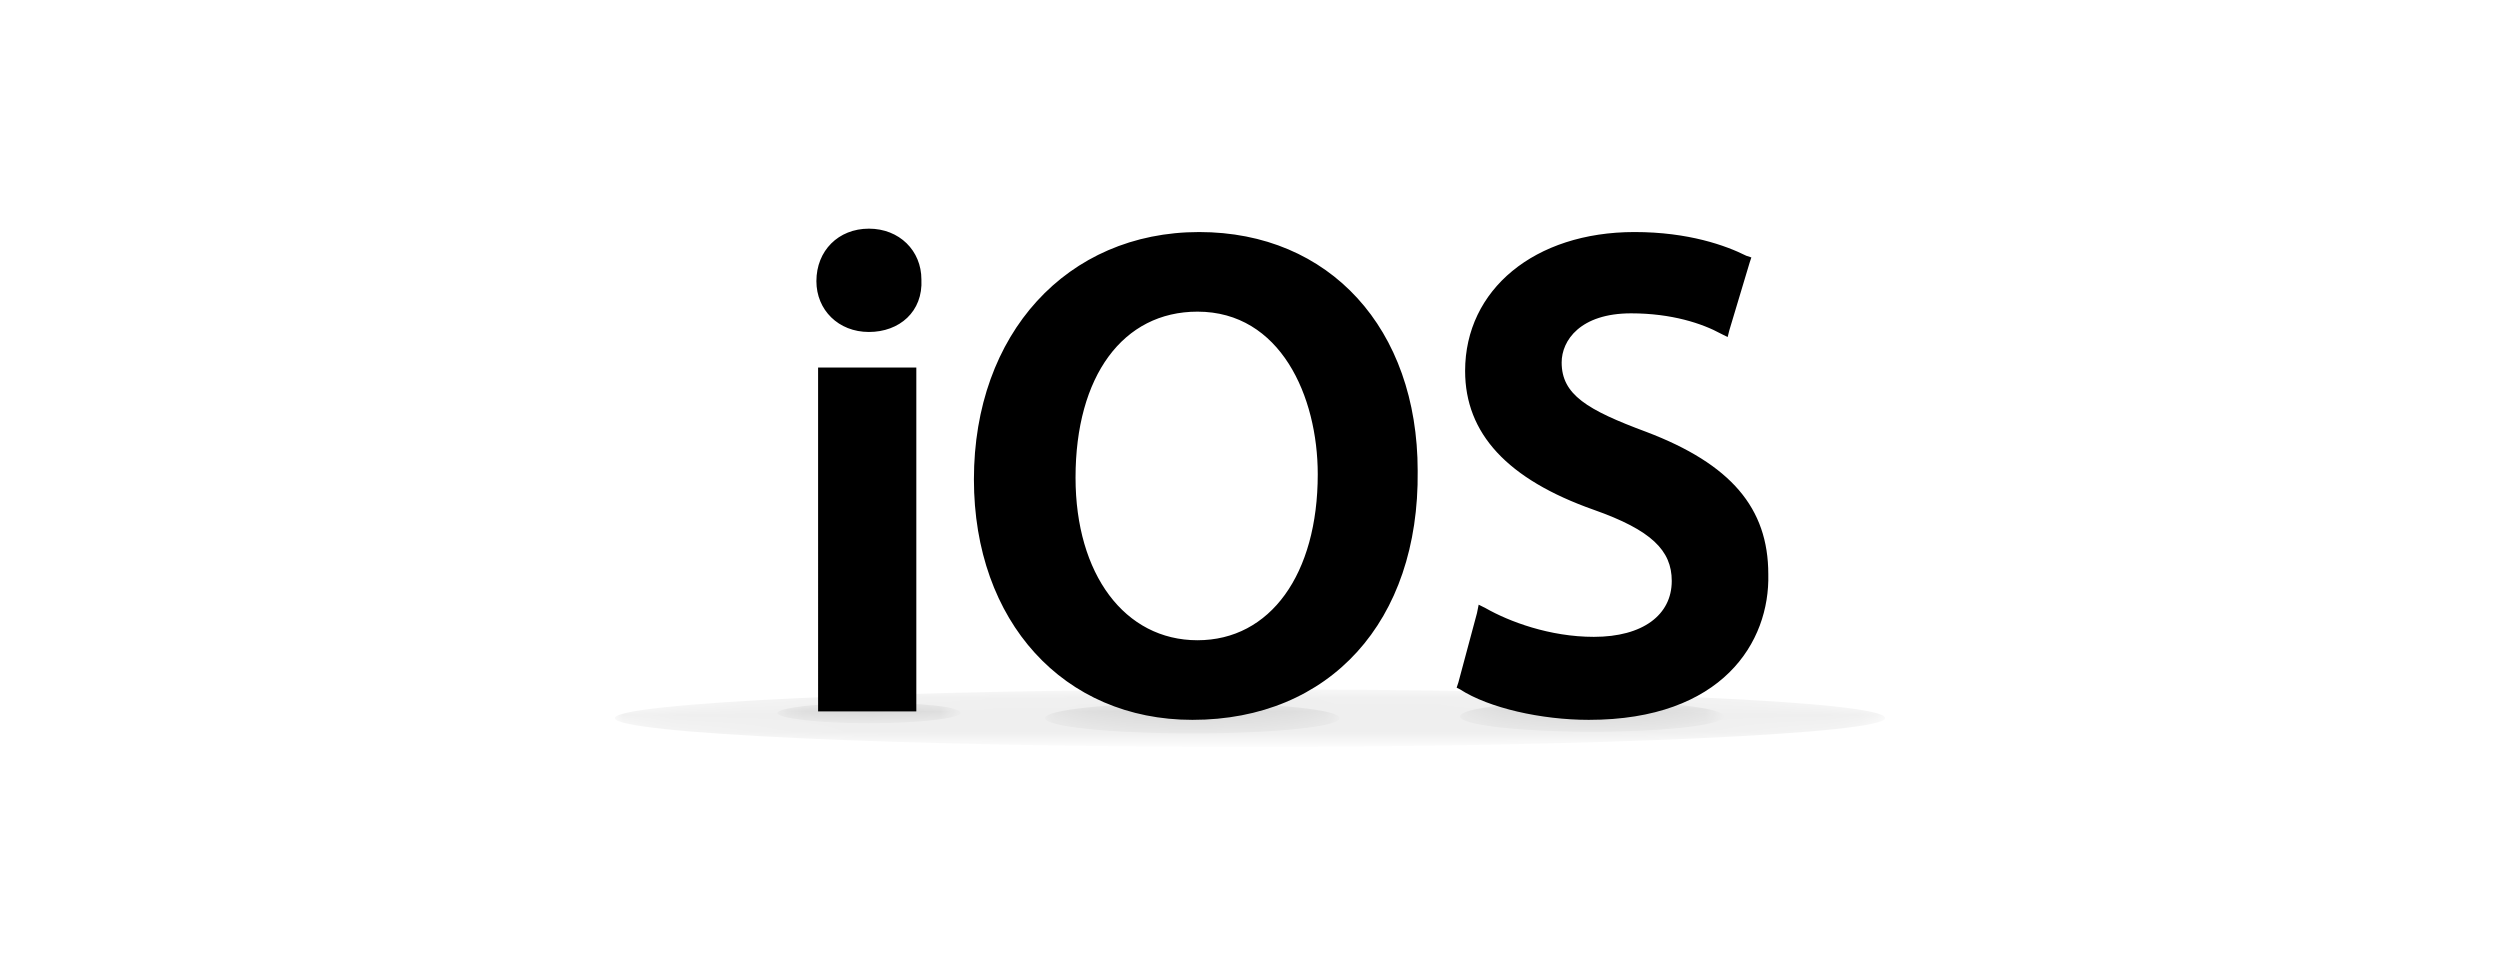 <?xml version="1.0" encoding="utf-8"?>
<!-- Generator: Adobe Illustrator 25.0.0, SVG Export Plug-In . SVG Version: 6.00 Build 0)  -->
<!DOCTYPE svg PUBLIC "-//W3C//DTD SVG 1.1//EN" "http://www.w3.org/Graphics/SVG/1.1/DTD/svg11.dtd">
<svg version="1.1" id="Capa_1" xmlns:x="http://ns.adobe.com/Extensibility/1.0/" xmlns:i="http://ns.adobe.com/AdobeIllustrator/10.0/" xmlns:graph="http://ns.adobe.com/Graphs/1.0/"
	 xmlns="http://www.w3.org/2000/svg" xmlns:xlink="http://www.w3.org/1999/xlink" x="0px" y="0px" viewBox="0 0 147.6 57.7"
	 enable-background="new 0 0 147.6 57.7" xml:space="preserve">
<g>
	<g id="_x3C_Grupo_x3E___x2F__SHADES_2_">
		<defs>
			<filter id="Adobe_OpacityMaskFilter" filterUnits="userSpaceOnUse" x="36.3" y="40.7" width="74.9" height="3.4">
				<feFlood  style="flood-color:white;flood-opacity:1" result="back"/>
				<feBlend  in="SourceGraphic" in2="back" mode="normal"/>
			</filter>
		</defs>
		<mask maskUnits="userSpaceOnUse" x="36.3" y="40.7" width="74.9" height="3.4" id="general_shadow_1_">
			<g filter="url(#Adobe_OpacityMaskFilter)">
				
					<radialGradient id="SVGID_1_" cx="70.926" cy="-1139.152" r="4.761" gradientTransform="matrix(7.87 0 0 0.361 -484.409 453.618)" gradientUnits="userSpaceOnUse">
					<stop  offset="0" style="stop-color:#FFFFFF"/>
					<stop  offset="7.929260e-02" style="stop-color:#DBDBDB"/>
					<stop  offset="0.22" style="stop-color:#A2A2A2"/>
					<stop  offset="0.362" style="stop-color:#707070"/>
					<stop  offset="0.5" style="stop-color:#484848"/>
					<stop  offset="0.635" style="stop-color:#292929"/>
					<stop  offset="0.765" style="stop-color:#121212"/>
					<stop  offset="0.889" style="stop-color:#050505"/>
					<stop  offset="1" style="stop-color:#000000"/>
				</radialGradient>
				<path fill="url(#SVGID_1_)" stroke="#000000" stroke-width="0.527" d="M111.3,42.4c0,0.9-16.8,1.7-37.5,1.7
					c-20.7,0-37.5-0.8-37.5-1.7c0-0.9,16.8-1.7,37.5-1.7C94.5,40.7,111.3,41.4,111.3,42.4z"/>
			</g>
		</mask>
		<path id="general_shadow_2_" opacity="0.25" mask="url(#general_shadow_1_)" d="M111.3,42.4c0,0.9-16.8,1.7-37.5,1.7
			c-20.7,0-37.5-0.8-37.5-1.7c0-0.9,16.8-1.7,37.5-1.7C94.5,40.7,111.3,41.4,111.3,42.4z"/>
		<defs>
			<filter id="Adobe_OpacityMaskFilter_1_" filterUnits="userSpaceOnUse" x="46" y="41.5" width="10.7" height="1.2">
				<feFlood  style="flood-color:white;flood-opacity:1" result="back"/>
				<feBlend  in="SourceGraphic" in2="back" mode="normal"/>
			</filter>
		</defs>
		<mask maskUnits="userSpaceOnUse" x="46" y="41.5" width="10.7" height="1.2" id="i_1_">
			<g filter="url(#Adobe_OpacityMaskFilter_1_)">
				
					<radialGradient id="SVGID_2_" cx="32.642" cy="-1654.223" r="4.761" gradientTransform="matrix(1.126 0 0 0.129 14.629 255.132)" gradientUnits="userSpaceOnUse">
					<stop  offset="0" style="stop-color:#FFFFFF"/>
					<stop  offset="1" style="stop-color:#000000"/>
				</radialGradient>
				<path fill="url(#SVGID_2_)" stroke="#000000" stroke-width="0.119" d="M56.7,42.1c0,0.3-2.4,0.6-5.4,0.6c-3,0-5.4-0.3-5.4-0.6
					c0-0.3,2.4-0.6,5.4-0.6C54.3,41.5,56.7,41.7,56.7,42.1z"/>
			</g>
		</mask>
		<path id="i_2_" opacity="0.3" mask="url(#i_1_)" d="M56.7,42.1c0,0.3-2.4,0.6-5.4,0.6c-3,0-5.4-0.3-5.4-0.6c0-0.3,2.4-0.6,5.4-0.6
			C54.3,41.5,56.7,41.7,56.7,42.1z"/>
		<defs>
			<filter id="Adobe_OpacityMaskFilter_2_" filterUnits="userSpaceOnUse" x="61.8" y="41.5" width="17.3" height="1.8">
				<feFlood  style="flood-color:white;flood-opacity:1" result="back"/>
				<feBlend  in="SourceGraphic" in2="back" mode="normal"/>
			</filter>
		</defs>
		<mask maskUnits="userSpaceOnUse" x="61.8" y="41.5" width="17.3" height="1.8" id="O_1_">
			<g filter="url(#Adobe_OpacityMaskFilter_2_)">
				
					<radialGradient id="SVGID_3_" cx="70.539" cy="-1408.671" r="4.761" gradientTransform="matrix(1.82 0 0 0.19 -57.935 310.595)" gradientUnits="userSpaceOnUse">
					<stop  offset="0" style="stop-color:#FFFFFF"/>
					<stop  offset="1" style="stop-color:#000000"/>
				</radialGradient>
				<path fill="url(#SVGID_3_)" stroke="#000000" stroke-width="0.184" d="M79.1,42.4c0,0.5-3.9,0.9-8.7,0.9
					c-4.8,0-8.7-0.4-8.7-0.9c0-0.5,3.9-0.9,8.7-0.9C75.2,41.5,79.1,41.9,79.1,42.4z"/>
			</g>
		</mask>
		<path id="O_2_" opacity="0.3" mask="url(#O_1_)" d="M79.1,42.4c0,0.5-3.9,0.9-8.7,0.9c-4.8,0-8.7-0.4-8.7-0.9
			c0-0.5,3.9-0.9,8.7-0.9C75.2,41.5,79.1,41.9,79.1,42.4z"/>
		<defs>
			<filter id="Adobe_OpacityMaskFilter_3_" filterUnits="userSpaceOnUse" x="86.2" y="41.4" width="15.5" height="1.8">
				<feFlood  style="flood-color:white;flood-opacity:1" result="back"/>
				<feBlend  in="SourceGraphic" in2="back" mode="normal"/>
			</filter>
		</defs>
		<mask maskUnits="userSpaceOnUse" x="86.2" y="41.4" width="15.5" height="1.8" id="S_1_">
			<g filter="url(#Adobe_OpacityMaskFilter_3_)">
				
					<radialGradient id="SVGID_4_" cx="38.306" cy="-1409.26" r="4.761" gradientTransform="matrix(1.631 0 0 0.19 31.517 310.595)" gradientUnits="userSpaceOnUse">
					<stop  offset="0" style="stop-color:#FFFFFF"/>
					<stop  offset="1" style="stop-color:#000000"/>
				</radialGradient>
				<ellipse fill="url(#SVGID_4_)" stroke="#000000" stroke-width="0.174" cx="94" cy="42.3" rx="7.8" ry="0.9"/>
			</g>
		</mask>
		<ellipse id="S_3_" opacity="0.3" mask="url(#S_1_)" cx="94" cy="42.3" rx="7.8" ry="0.9"/>
	</g>
	<g id="_x3C_Grupo_x3E___x2F__BODY_2_">
		<path id="base_x27_s_outline_2_" d="M93.8,42.5c-2.8,0-5.9-0.7-7.6-1.8l-0.2-0.1l0.1-0.3l1.1-4.1l0.1-0.5l0.4,0.2
			c1.4,0.8,3.8,1.7,6.4,1.7c2.9,0,4.6-1.3,4.6-3.3c0-1.8-1.2-3-4.6-4.2c-5.1-1.8-7.6-4.5-7.6-8.2c0-4.8,4.1-8.2,10-8.2
			c3.2,0,5.4,0.8,6.6,1.4l0.3,0.1l-0.1,0.3l-1.2,4l-0.1,0.4l-0.4-0.2c-1.1-0.6-2.9-1.2-5.3-1.2c-3,0-4.1,1.6-4.1,2.9
			c0,1.9,1.5,2.8,5,4.1c5,1.9,7.2,4.5,7.2,8.4C104.5,37.9,101.7,42.5,93.8,42.5L93.8,42.5z M70.4,42.5c-7.6,0-12.9-5.8-12.9-14.2
			c0-8.6,5.5-14.6,13.3-14.6c7.7,0,12.9,5.7,12.9,14.1C83.8,36.7,78.5,42.5,70.4,42.5L70.4,42.5z M70.7,18.4c-4.4,0-7.2,3.8-7.2,9.8
			c0,5.7,2.9,9.6,7.2,9.6c4.3,0,7.1-3.9,7.1-9.8C77.8,23.4,75.6,18.4,70.7,18.4L70.7,18.4z M54.1,42h-0.4h-5h-0.4v-0.4V22.1v-0.4
			h0.4h5h0.4v0.4v19.6V42L54.1,42z M51.3,19.6c-1.8,0-3.1-1.3-3.1-3c0-1.8,1.3-3.1,3.1-3.1c1.8,0,3.1,1.3,3.1,3
			C54.5,18.4,53.1,19.6,51.3,19.6L51.3,19.6z"/>
		<path id="base_2_" d="M51.3,13.9c-1.7,0-2.8,1.2-2.8,2.7c0,1.4,1.1,2.7,2.7,2.7c1.7,0,2.8-1.2,2.8-2.7
			C54.1,15.1,53,13.9,51.3,13.9z M48.8,41.7h5V22.1h-5V41.7z M70.8,14.1c-7.6,0-12.9,5.9-12.9,14.3c0,7.9,4.8,13.8,12.5,13.8
			c7.4,0,13-5.2,13-14.3C83.4,20.1,78.7,14.1,70.8,14.1z M70.7,38.1c-4.8,0-7.5-4.4-7.5-9.9c0-5.6,2.6-10.1,7.5-10.1
			c5,0,7.5,4.8,7.5,9.9C78.2,33.7,75.5,38.1,70.7,38.1z M97.1,25.9c-3.6-1.4-5.2-2.4-5.2-4.5c0-1.6,1.3-3.3,4.5-3.3
			c2.5,0,4.4,0.8,5.4,1.3l1.2-4c-1.4-0.7-3.5-1.4-6.5-1.4c-5.9,0-9.6,3.3-9.6,7.8c0,3.9,2.9,6.3,7.4,7.9c3.4,1.2,4.8,2.5,4.8,4.5
			c0,2.2-1.8,3.7-4.9,3.7c-2.5,0-5-0.8-6.6-1.7l-1.1,4.1c1.5,0.9,4.5,1.7,7.4,1.7c7,0,10.3-3.8,10.3-8.2
			C104.1,30.1,101.8,27.7,97.1,25.9z"/>
	</g>
	<defs>
		<filter id="Adobe_OpacityMaskFilter_4_" filterUnits="userSpaceOnUse" x="48.5" y="13.9" width="54.5" height="21.1">
			<feFlood  style="flood-color:white;flood-opacity:1" result="back"/>
			<feBlend  in="SourceGraphic" in2="back" mode="normal"/>
		</filter>
	</defs>
	<mask maskUnits="userSpaceOnUse" x="48.5" y="13.9" width="54.5" height="21.1" id="SHINING_1_">
		<g filter="url(#Adobe_OpacityMaskFilter_4_)">
			<linearGradient id="SVGID_5_" gradientUnits="userSpaceOnUse" x1="94.961" y1="26.065" x2="94.961" y2="14.111">
				<stop  offset="0.2" style="stop-color:#FFFFFF"/>
				<stop  offset="1" style="stop-color:#000000"/>
			</linearGradient>
			<path fill="url(#SVGID_5_)" d="M96.5,14.1c-5.9,0-9.6,3.3-9.6,7.8c0,1.6,0.5,3,1.4,4.1c2.4-0.3,4.9-0.5,7.5-0.7
				c-2.7-1.1-3.8-2.1-3.8-3.9c0-1.6,1.3-3.3,4.5-3.3c2.5,0,4.4,0.8,5.4,1.3l1.2-4C101.6,14.8,99.5,14.1,96.5,14.1z"/>
			<linearGradient id="SVGID_6_" gradientUnits="userSpaceOnUse" x1="70.645" y1="31.868" x2="70.645" y2="14.071">
				<stop  offset="0.2" style="stop-color:#FFFFFF"/>
				<stop  offset="1" style="stop-color:#000000"/>
			</linearGradient>
			<path fill="url(#SVGID_6_)" d="M70.8,14.1c-7.6,0-12.9,5.9-12.9,14.3c0,1.2,0.1,2.4,0.3,3.5c1.6-0.5,3.3-0.9,5.1-1.4
				c-0.1-0.7-0.2-1.5-0.2-2.3c0-5.6,2.6-10.1,7.5-10.1c4.8,0,7.3,4.5,7.5,9.4c1.7-0.3,3.4-0.5,5.2-0.8
				C82.9,19.5,78.3,14.1,70.8,14.1z"/>
			<g>
				<g>
					<linearGradient id="SVGID_7_" gradientUnits="userSpaceOnUse" x1="51.319" y1="35.007" x2="51.319" y2="13.91">
						<stop  offset="0.2" style="stop-color:#FFFFFF"/>
						<stop  offset="1" style="stop-color:#000000"/>
					</linearGradient>
					<path fill="url(#SVGID_7_)" d="M48.8,35c1.6-0.6,3.2-1.2,5-1.8V22.1h-5V35z M51.3,19.3c1.7,0,2.8-1.2,2.8-2.7
						c0-1.5-1.1-2.7-2.8-2.7c-1.7,0-2.8,1.2-2.8,2.7C48.5,18.1,49.6,19.3,51.3,19.3z"/>
				</g>
			</g>
		</g>
	</mask>
	<path id="SHINING_2_" opacity="0.8" mask="url(#SHINING_1_)" d="M48.8,35c1.6-0.6,3.2-1.2,5-1.8V22.1h-5V35z M96.5,14.1
		c-5.9,0-9.6,3.3-9.6,7.8c0,1.6,0.5,3,1.4,4.1c2.4-0.3,4.9-0.5,7.5-0.7c-2.7-1.1-3.8-2.1-3.8-3.9c0-1.6,1.3-3.3,4.5-3.3
		c2.5,0,4.4,0.8,5.4,1.3l1.2-4C101.6,14.8,99.5,14.1,96.5,14.1z M70.8,14.1c-7.6,0-12.9,5.9-12.9,14.3c0,1.2,0.1,2.4,0.3,3.5
		c1.6-0.5,3.3-0.9,5.1-1.4c-0.1-0.7-0.2-1.5-0.2-2.3c0-5.6,2.6-10.1,7.5-10.1c4.8,0,7.3,4.5,7.5,9.4c1.7-0.3,3.4-0.5,5.2-0.8
		C82.9,19.5,78.3,14.1,70.8,14.1z M51.3,13.9c-1.7,0-2.8,1.2-2.8,2.7c0,1.4,1.1,2.7,2.7,2.7c1.7,0,2.8-1.2,2.8-2.7
		C54.1,15.1,53,13.9,51.3,13.9z"/>
</g>
</svg>
